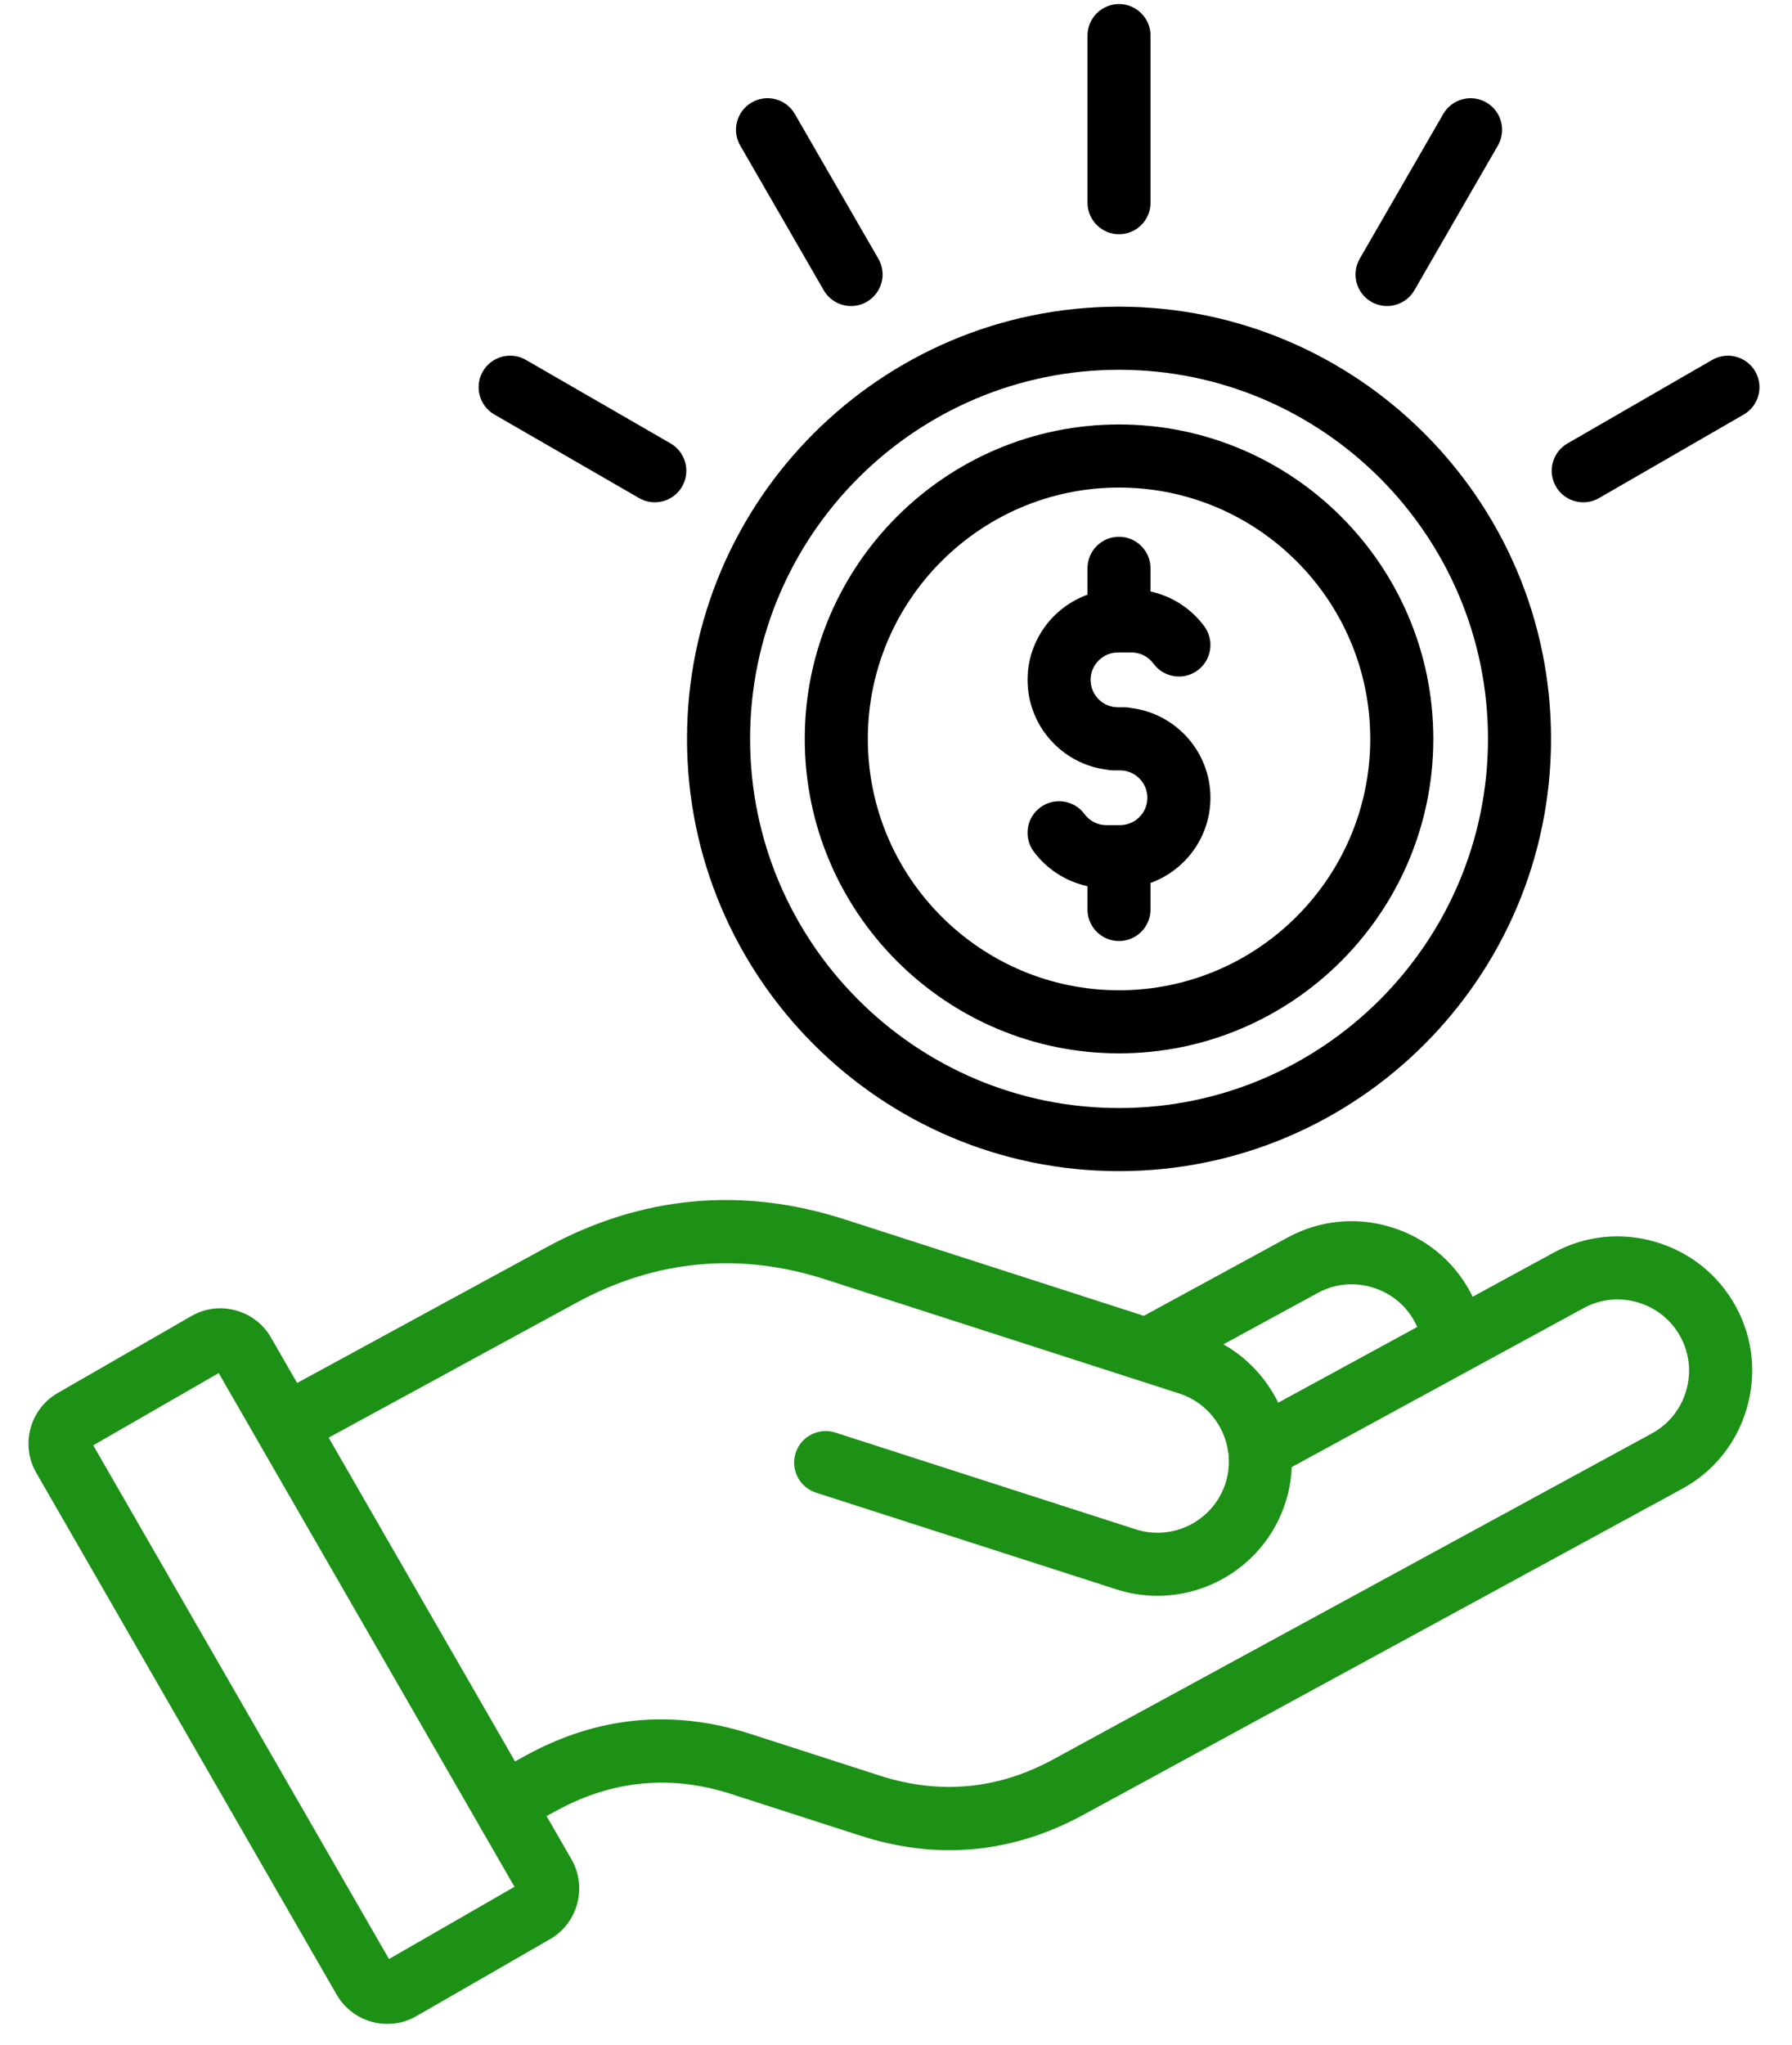 <svg width="71" height="81" viewBox="0 0 71 81" fill="none" xmlns="http://www.w3.org/2000/svg">
<path d="M65.602 49.191C64.233 48.786 62.796 48.938 61.552 49.616L58.348 51.36C58.314 51.29 58.278 51.218 58.24 51.149C57.562 49.902 56.435 48.994 55.068 48.589C53.7 48.184 52.261 48.336 51.017 49.014L45.321 52.116L33.472 48.298C29.389 46.983 25.405 47.356 21.635 49.41L11.772 54.776L10.739 52.982C10.431 52.444 9.931 52.06 9.331 51.899C8.733 51.738 8.111 51.819 7.579 52.127L2.283 55.176C1.178 55.815 0.8 57.233 1.438 58.336L13.341 79.007C13.771 79.747 14.549 80.163 15.349 80.161C15.742 80.161 16.137 80.061 16.499 79.852L21.796 76.803C22.896 76.165 23.276 74.749 22.643 73.645L21.655 71.93L22.081 71.698C24.273 70.505 26.588 70.288 28.964 71.054L34.09 72.706C35.281 73.09 36.459 73.281 37.621 73.281C39.441 73.281 41.217 72.81 42.933 71.874L66.64 58.972C67.887 58.297 68.797 57.172 69.201 55.804C69.606 54.437 69.456 52.998 68.778 51.754C68.097 50.505 66.971 49.596 65.602 49.191ZM52.213 51.208C52.871 50.85 53.633 50.771 54.36 50.985C55.088 51.2 55.687 51.682 56.043 52.338C56.082 52.41 56.117 52.484 56.149 52.559L50.644 55.556C50.17 54.587 49.412 53.778 48.472 53.245L52.213 51.208ZM15.412 77.592L3.694 57.245L8.665 54.384L20.384 74.731L15.412 77.592ZM66.804 55.093C66.588 55.82 66.107 56.417 65.446 56.775L41.736 69.68C39.547 70.876 37.232 71.093 34.855 70.327L29.73 68.675C26.678 67.691 23.702 67.969 20.884 69.503L20.406 69.764L13.021 56.941L22.83 51.602C25.977 49.889 29.301 49.577 32.707 50.675L46.729 55.195C47.765 55.526 48.526 56.447 48.665 57.539C48.67 57.572 48.676 57.603 48.684 57.634C48.683 57.677 48.681 57.719 48.684 57.763C48.7 58.1 48.656 58.431 48.553 58.752C48.075 60.233 46.479 61.049 44.995 60.572C43.304 60.029 41.614 59.483 39.923 58.939C37.648 58.206 35.373 57.473 33.096 56.74C32.439 56.529 31.735 56.891 31.524 57.547C31.313 58.203 31.674 58.908 32.33 59.119C34.607 59.85 36.882 60.583 39.156 61.316C40.847 61.862 42.538 62.405 44.229 62.949C44.77 63.123 45.318 63.206 45.857 63.206C48.108 63.206 50.203 61.768 50.928 59.517C51.077 59.06 51.161 58.586 51.18 58.106L62.746 51.809C63.404 51.449 64.166 51.371 64.893 51.585C65.621 51.801 66.22 52.282 66.579 52.943C66.94 53.604 67.018 54.367 66.804 55.093Z" fill="#1C9116"/>
<path d="M44.337 46.386C53.776 46.386 61.453 38.705 61.453 29.264C61.453 19.825 53.774 12.147 44.337 12.147C34.898 12.147 27.22 19.827 27.22 29.264C27.22 38.705 34.899 46.386 44.337 46.386ZM44.337 14.646C52.397 14.646 58.955 21.203 58.955 29.264C58.955 37.328 52.397 43.887 44.337 43.887C36.276 43.887 29.719 37.326 29.719 29.264C29.719 21.203 36.276 14.646 44.337 14.646ZM44.337 41.721C51.203 41.721 56.789 36.132 56.789 29.264C56.789 22.397 51.202 16.812 44.337 16.812C37.47 16.812 31.885 22.399 31.885 29.264C31.885 36.132 37.472 41.721 44.337 41.721ZM44.337 19.311C49.825 19.311 54.29 23.776 54.29 29.264C54.29 34.756 49.825 39.222 44.337 39.222C38.848 39.222 34.384 34.754 34.384 29.264C34.384 23.776 38.848 19.311 44.337 19.311ZM40.713 26.929C40.713 25.378 41.705 24.054 43.087 23.555V22.508C43.087 21.819 43.646 21.26 44.335 21.26C45.024 21.26 45.584 21.819 45.584 22.508V23.427C46.426 23.61 47.19 24.096 47.714 24.804C48.123 25.359 48.006 26.142 47.451 26.551C46.897 26.961 46.114 26.843 45.704 26.289C45.495 26.006 45.179 25.843 44.835 25.843H44.294C43.696 25.843 43.21 26.331 43.21 26.929C43.21 27.528 43.698 28.014 44.294 28.014H44.565C44.659 28.014 44.751 28.025 44.838 28.045C46.596 28.273 47.958 29.78 47.958 31.597C47.958 33.149 46.965 34.473 45.584 34.971V36.023C45.584 36.712 45.024 37.272 44.335 37.272C43.646 37.272 43.087 36.712 43.087 36.023V35.099C42.243 34.917 41.478 34.432 40.956 33.726C40.547 33.171 40.664 32.388 41.219 31.979C41.774 31.569 42.557 31.686 42.966 32.241C43.172 32.521 43.49 32.682 43.835 32.682H44.376C44.974 32.682 45.46 32.194 45.46 31.597C45.46 31 44.973 30.513 44.376 30.513H44.105C44.012 30.513 43.919 30.502 43.832 30.482C42.075 30.253 40.713 28.748 40.713 26.929ZM43.088 8.028V1.41C43.088 0.719 43.648 0.161 44.337 0.161C45.026 0.161 45.585 0.721 45.585 1.41V8.028C45.585 8.719 45.026 9.277 44.337 9.277C43.648 9.277 43.088 8.717 43.088 8.028ZM53.874 10.247L57.182 4.515C57.528 3.918 58.292 3.713 58.889 4.057C59.486 4.402 59.691 5.167 59.347 5.764L56.039 11.496C55.807 11.896 55.387 12.121 54.956 12.121C54.743 12.121 54.529 12.066 54.332 11.954C53.733 11.608 53.529 10.844 53.874 10.247ZM61.647 19.27C61.302 18.673 61.507 17.909 62.105 17.564L67.837 14.255C68.434 13.91 69.198 14.115 69.544 14.713C69.889 15.31 69.684 16.075 69.086 16.42L63.354 19.728C63.157 19.842 62.943 19.895 62.73 19.895C62.299 19.895 61.879 19.67 61.647 19.27ZM29.328 5.764C28.983 5.167 29.188 4.402 29.786 4.057C30.383 3.712 31.147 3.916 31.492 4.515L34.801 10.247C35.146 10.844 34.941 11.608 34.343 11.954C34.146 12.068 33.932 12.121 33.719 12.121C33.288 12.121 32.868 11.897 32.636 11.496L29.328 5.764ZM19.13 14.712C19.475 14.115 20.238 13.91 20.836 14.254L26.568 17.562C27.165 17.908 27.37 18.672 27.026 19.269C26.795 19.669 26.375 19.894 25.943 19.894C25.731 19.894 25.517 19.839 25.32 19.727L19.588 16.418C18.991 16.073 18.786 15.31 19.13 14.712Z" fill="black"/>
</svg>

